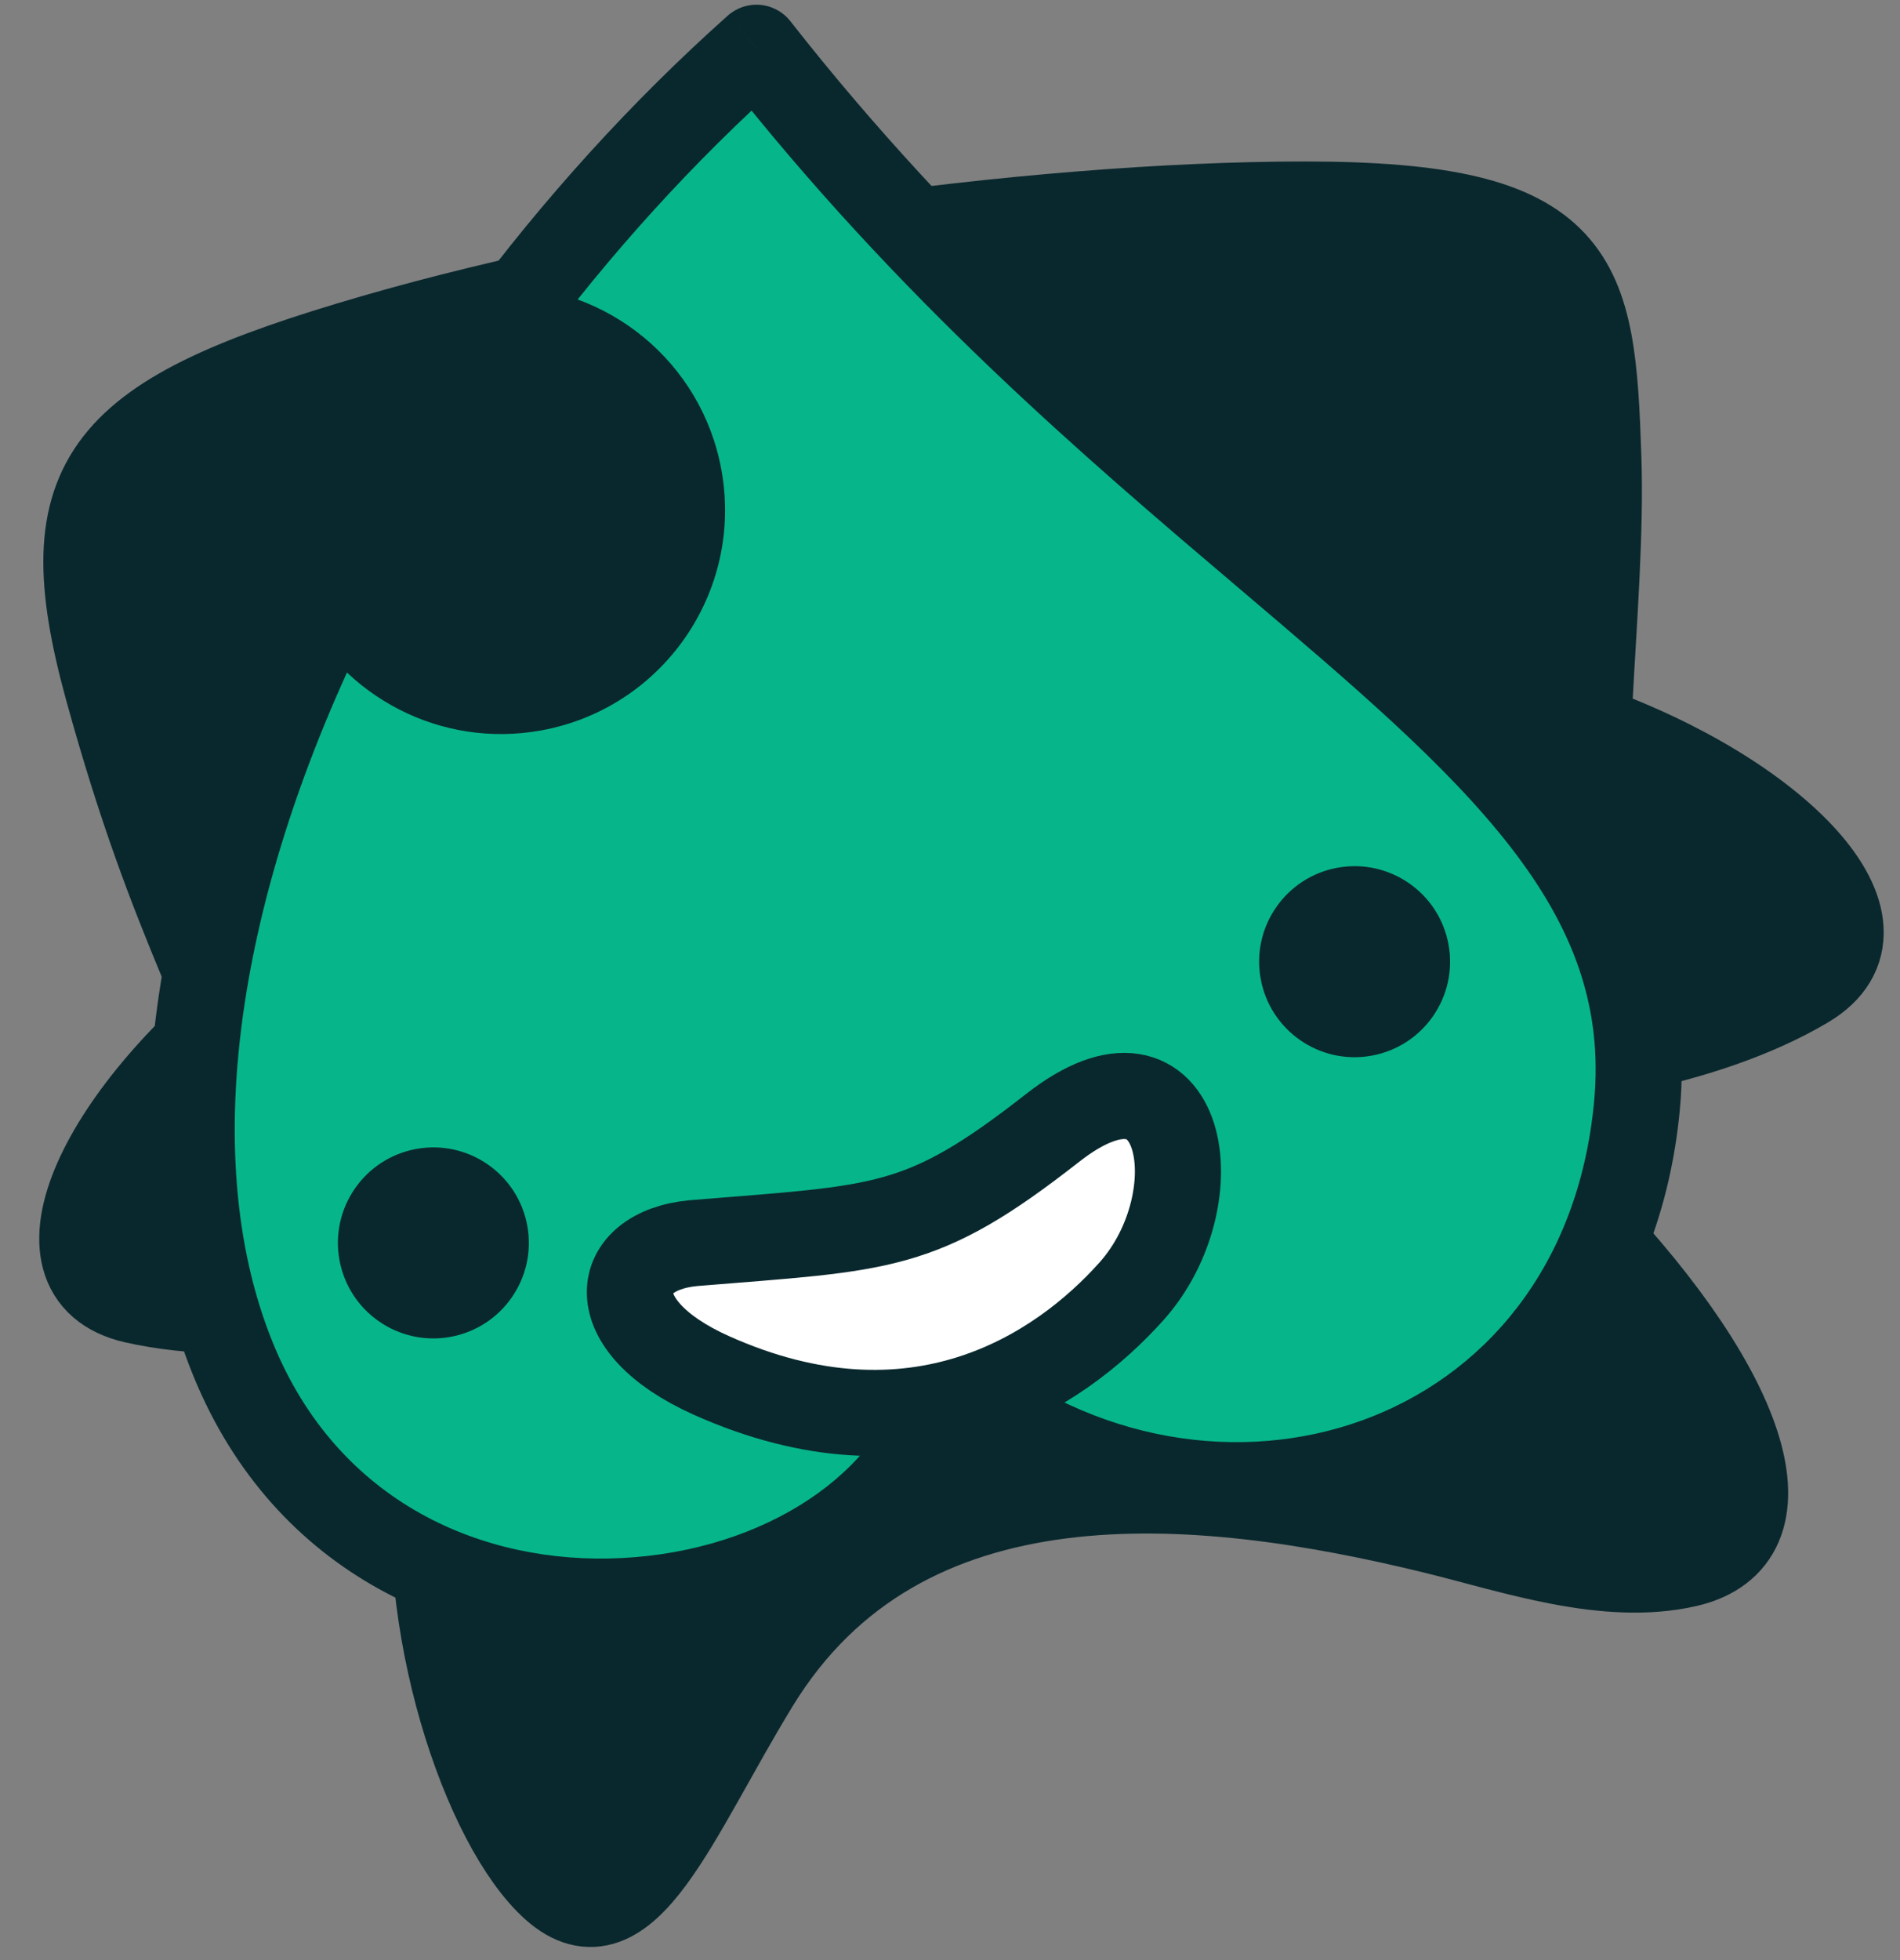 <svg width="64" height="66" viewBox="0 0 64 66" fill="none" xmlns="http://www.w3.org/2000/svg">
<rect x="0" y="0" width="64" height="66" fill="#808080" stroke="none"/>
<path d="M60.839 33.177C64.194 31.183 59.842 26.741 53.406 24.475C50.505 28.071 45.428 35.353 48.329 35.716C51.955 36.169 57.485 35.172 60.839 33.177Z" fill="#09282D" stroke="#09282D" stroke-width="2.901" stroke-linecap="square"/>
<path d="M4.537 43.785C0.73 42.928 3.49 37.356 8.907 33.206C12.779 35.726 19.863 41.076 17.218 42.32C13.911 43.875 8.344 44.641 4.537 43.785Z" fill="#09282D" stroke="#09282D" stroke-width="2.901" stroke-linecap="square"/>
<path d="M3.625 23.184C5.913 31.496 7.68 33.465 9.967 40.792L19.427 34.558L53.767 30.095C52.901 27.434 54.005 20.318 53.839 15.418C53.631 9.294 53.319 6.888 43.963 6.888C34.606 6.888 21.611 8.747 12.566 11.372C3.466 14.013 1.66 16.04 3.625 23.184Z" fill="#09282D" stroke="#09282D" stroke-width="2.901" stroke-linecap="square"/>
<path d="M56.828 52.662C60.389 51.841 58.996 47.051 53.36 41.115L46.658 33.858L43.836 42.995C42.914 42.125 42.029 41.309 41.257 40.61L23.489 42.877L23.317 45.951L14.737 48.782C14.013 54.663 16.358 61.504 18.674 63.56C21.087 65.7 22.715 61.191 25.459 56.7C30.39 48.632 40.302 49.585 48.324 51.546C50.956 52.19 54.098 53.292 56.828 52.662Z" fill="#09282D" stroke="#09282D" stroke-width="2.901" stroke-linecap="square"/>
<path fill-rule="evenodd" clip-rule="evenodd" d="M31.924 46.413C30.002 55.144 12.81 57.884 7.859 45.79C4.977 38.749 6.717 29.123 11.415 19.868C12.585 22.246 15.226 23.664 17.964 23.169C21.275 22.57 23.474 19.4 22.875 16.09C22.341 13.136 19.762 11.068 16.862 11.08C19.395 7.657 22.302 4.44 25.481 1.608C31.344 9.086 37.512 14.321 42.699 18.724C50.328 25.2 55.836 29.876 55.139 37.241C53.968 49.613 40.699 53.671 31.924 46.413Z" fill="#06B68A"/>
<path d="M7.859 45.79L6.517 46.34H6.517L7.859 45.79ZM31.924 46.413L32.849 45.295C32.459 44.973 31.93 44.877 31.452 45.042C30.974 45.206 30.616 45.608 30.508 46.101L31.924 46.413ZM11.415 19.868L12.716 19.227C12.473 18.735 11.973 18.421 11.423 18.418C10.874 18.414 10.37 18.722 10.121 19.212L11.415 19.868ZM17.964 23.169L18.222 24.596L17.964 23.169ZM22.875 16.09L24.302 15.831L22.875 16.09ZM16.862 11.08L15.696 10.217C15.37 10.659 15.32 11.246 15.568 11.736C15.816 12.225 16.319 12.533 16.868 12.531L16.862 11.08ZM25.481 1.608L26.622 0.713C26.375 0.398 26.009 0.199 25.61 0.164C25.211 0.128 24.815 0.259 24.516 0.525L25.481 1.608ZM42.699 18.724L43.637 17.619L42.699 18.724ZM55.139 37.241L53.695 37.104L55.139 37.241ZM6.517 46.34C9.273 53.074 15.466 55.649 21.102 55.36C26.602 55.077 32.182 51.987 33.341 46.725L30.508 46.101C29.744 49.57 25.767 52.215 20.953 52.462C16.274 52.703 11.396 50.6 9.202 45.24L6.517 46.34ZM10.121 19.212C5.348 28.615 3.399 38.722 6.517 46.34L9.202 45.24C6.555 38.775 8.086 29.631 12.708 20.525L10.121 19.212ZM17.706 21.741C15.622 22.118 13.608 21.04 12.716 19.227L10.113 20.509C11.562 23.452 14.831 25.209 18.222 24.596L17.706 21.741ZM21.448 16.348C21.904 18.87 20.229 21.285 17.706 21.741L18.222 24.596C22.322 23.855 25.044 19.931 24.302 15.831L21.448 16.348ZM16.868 12.531C19.077 12.521 21.041 14.099 21.448 16.348L24.302 15.831C23.641 12.174 20.448 9.615 16.856 9.63L16.868 12.531ZM24.516 0.525C21.258 3.427 18.285 6.719 15.696 10.217L18.028 11.943C20.505 8.596 23.345 5.454 26.445 2.692L24.516 0.525ZM43.637 17.619C38.45 13.215 32.386 8.064 26.622 0.713L24.339 2.503C30.303 10.109 36.574 15.428 41.76 19.83L43.637 17.619ZM56.583 37.377C56.975 33.237 55.594 29.87 53.188 26.761C50.832 23.717 47.414 20.824 43.637 17.619L41.76 19.83C45.612 23.1 48.763 25.783 50.894 28.537C52.975 31.226 54 33.88 53.695 37.104L56.583 37.377ZM31 47.531C35.773 51.479 41.822 52.385 46.877 50.552C51.97 48.705 55.945 44.116 56.583 37.377L53.695 37.104C53.162 42.737 49.917 46.364 45.888 47.825C41.822 49.299 36.849 48.605 32.849 45.295L31 47.531Z" fill="#09282D"/>
<circle cx="14.598" cy="41.851" r="3.216" transform="rotate(-10.25 14.598 41.851)" fill="#09282D"/>
<circle cx="45.629" cy="32.382" r="3.216" transform="rotate(-10.25 45.629 32.382)" fill="#09282D"/>
<path d="M35.461 37.975C31.005 41.462 29.797 41.33 23.355 41.859C20.61 42.116 20.2 44.625 23.955 46.31C30.818 49.389 35.66 46.229 38.12 43.473C40.907 40.352 39.917 34.489 35.461 37.975Z" fill="white" stroke="#09282D" stroke-width="2.901" stroke-linecap="square"/>
</svg>
